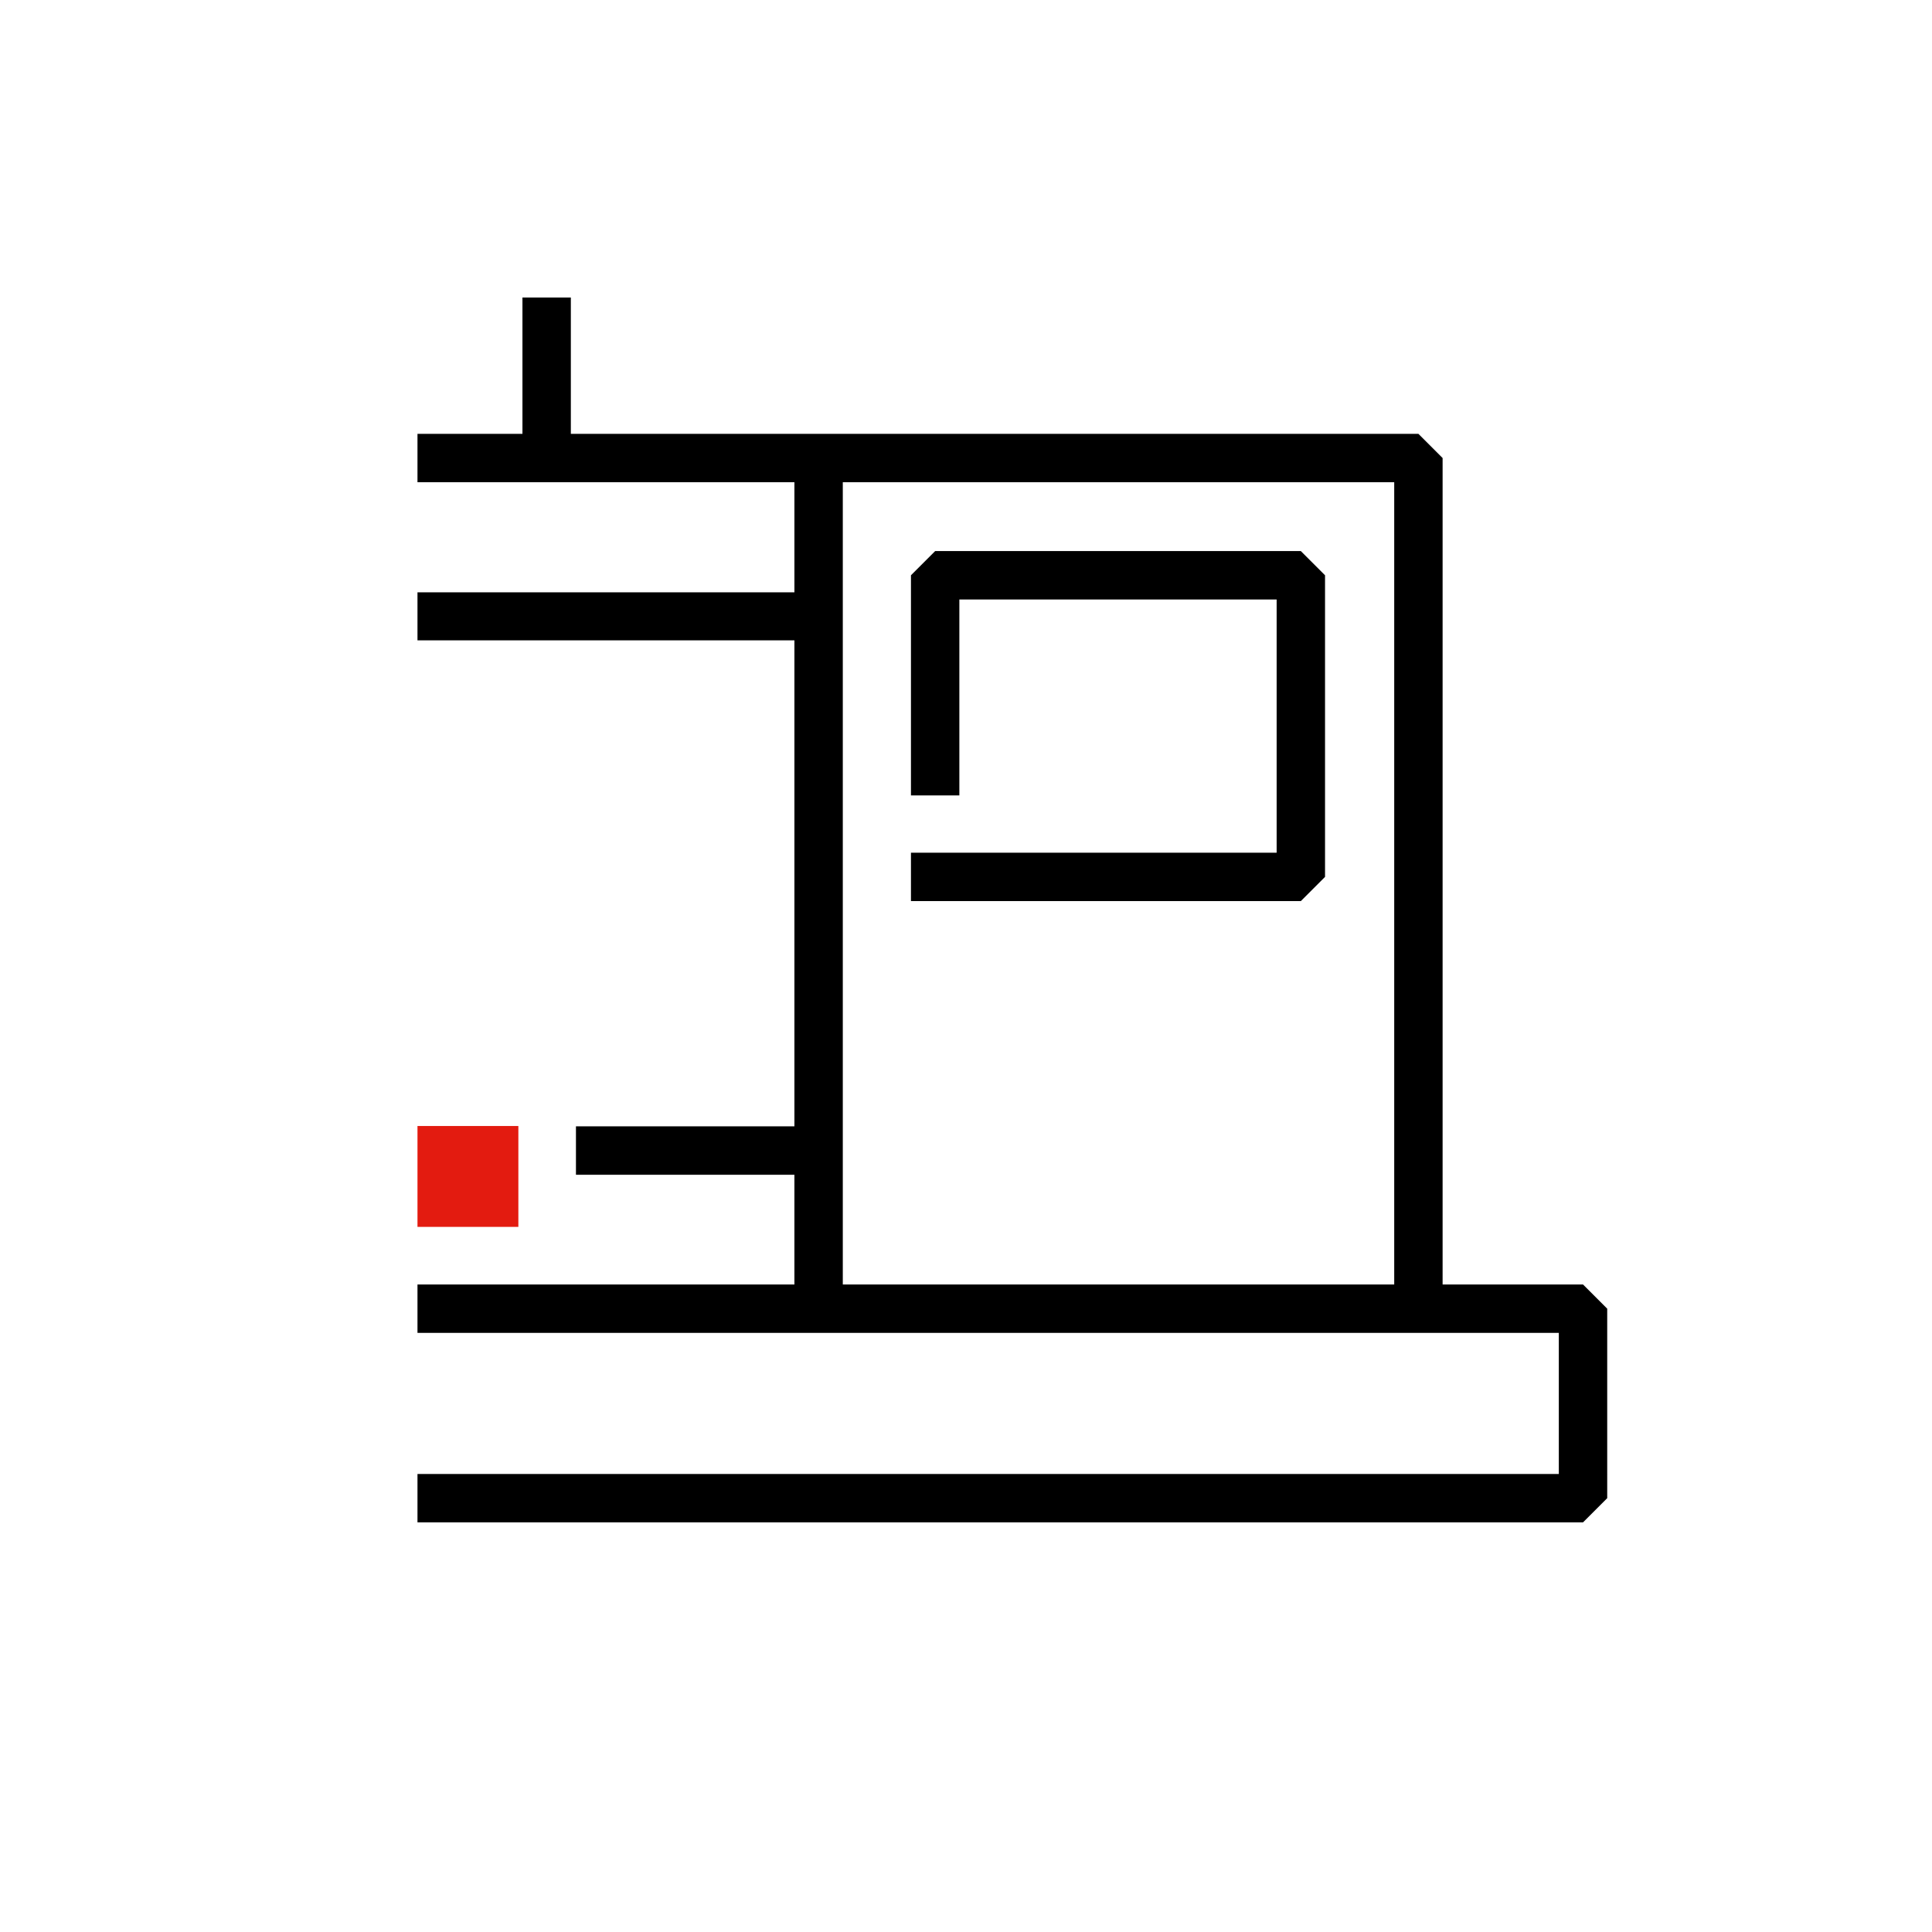 <?xml version="1.0" encoding="UTF-8"?> <svg xmlns="http://www.w3.org/2000/svg" viewBox="0 0 56.69 56.69"> <defs> <style>.cls-1{fill:#e31b10;}</style> </defs> <g id="Иконки_D3_design" data-name="Иконки D3 design"> <g id="Оборудование"> <rect class="cls-1" x="12.25" y="33.04" width="2.96" height="2.96"></rect> <path d="M46.45,37.69H42.33V13.44l-.71-.71H16.75v-4H15.33v4H12.25v1.42H23.31v3.23H12.25v1.41H23.31V33.05H16.9v1.42h6.41v3.22H12.25v1.42H45.74v4.14H12.25v1.42h34.2l.71-.71V38.4Zm-5.54,0H24.73V14.15H40.91Z"></path> <polygon points="38.88 16.88 38.88 25.73 38.17 26.44 26.73 26.44 26.73 25.02 37.46 25.02 37.46 17.59 28.15 17.59 28.15 23.34 26.73 23.34 26.73 16.88 27.44 16.17 38.17 16.17 38.88 16.88"></polygon> </g> </g> </svg> 